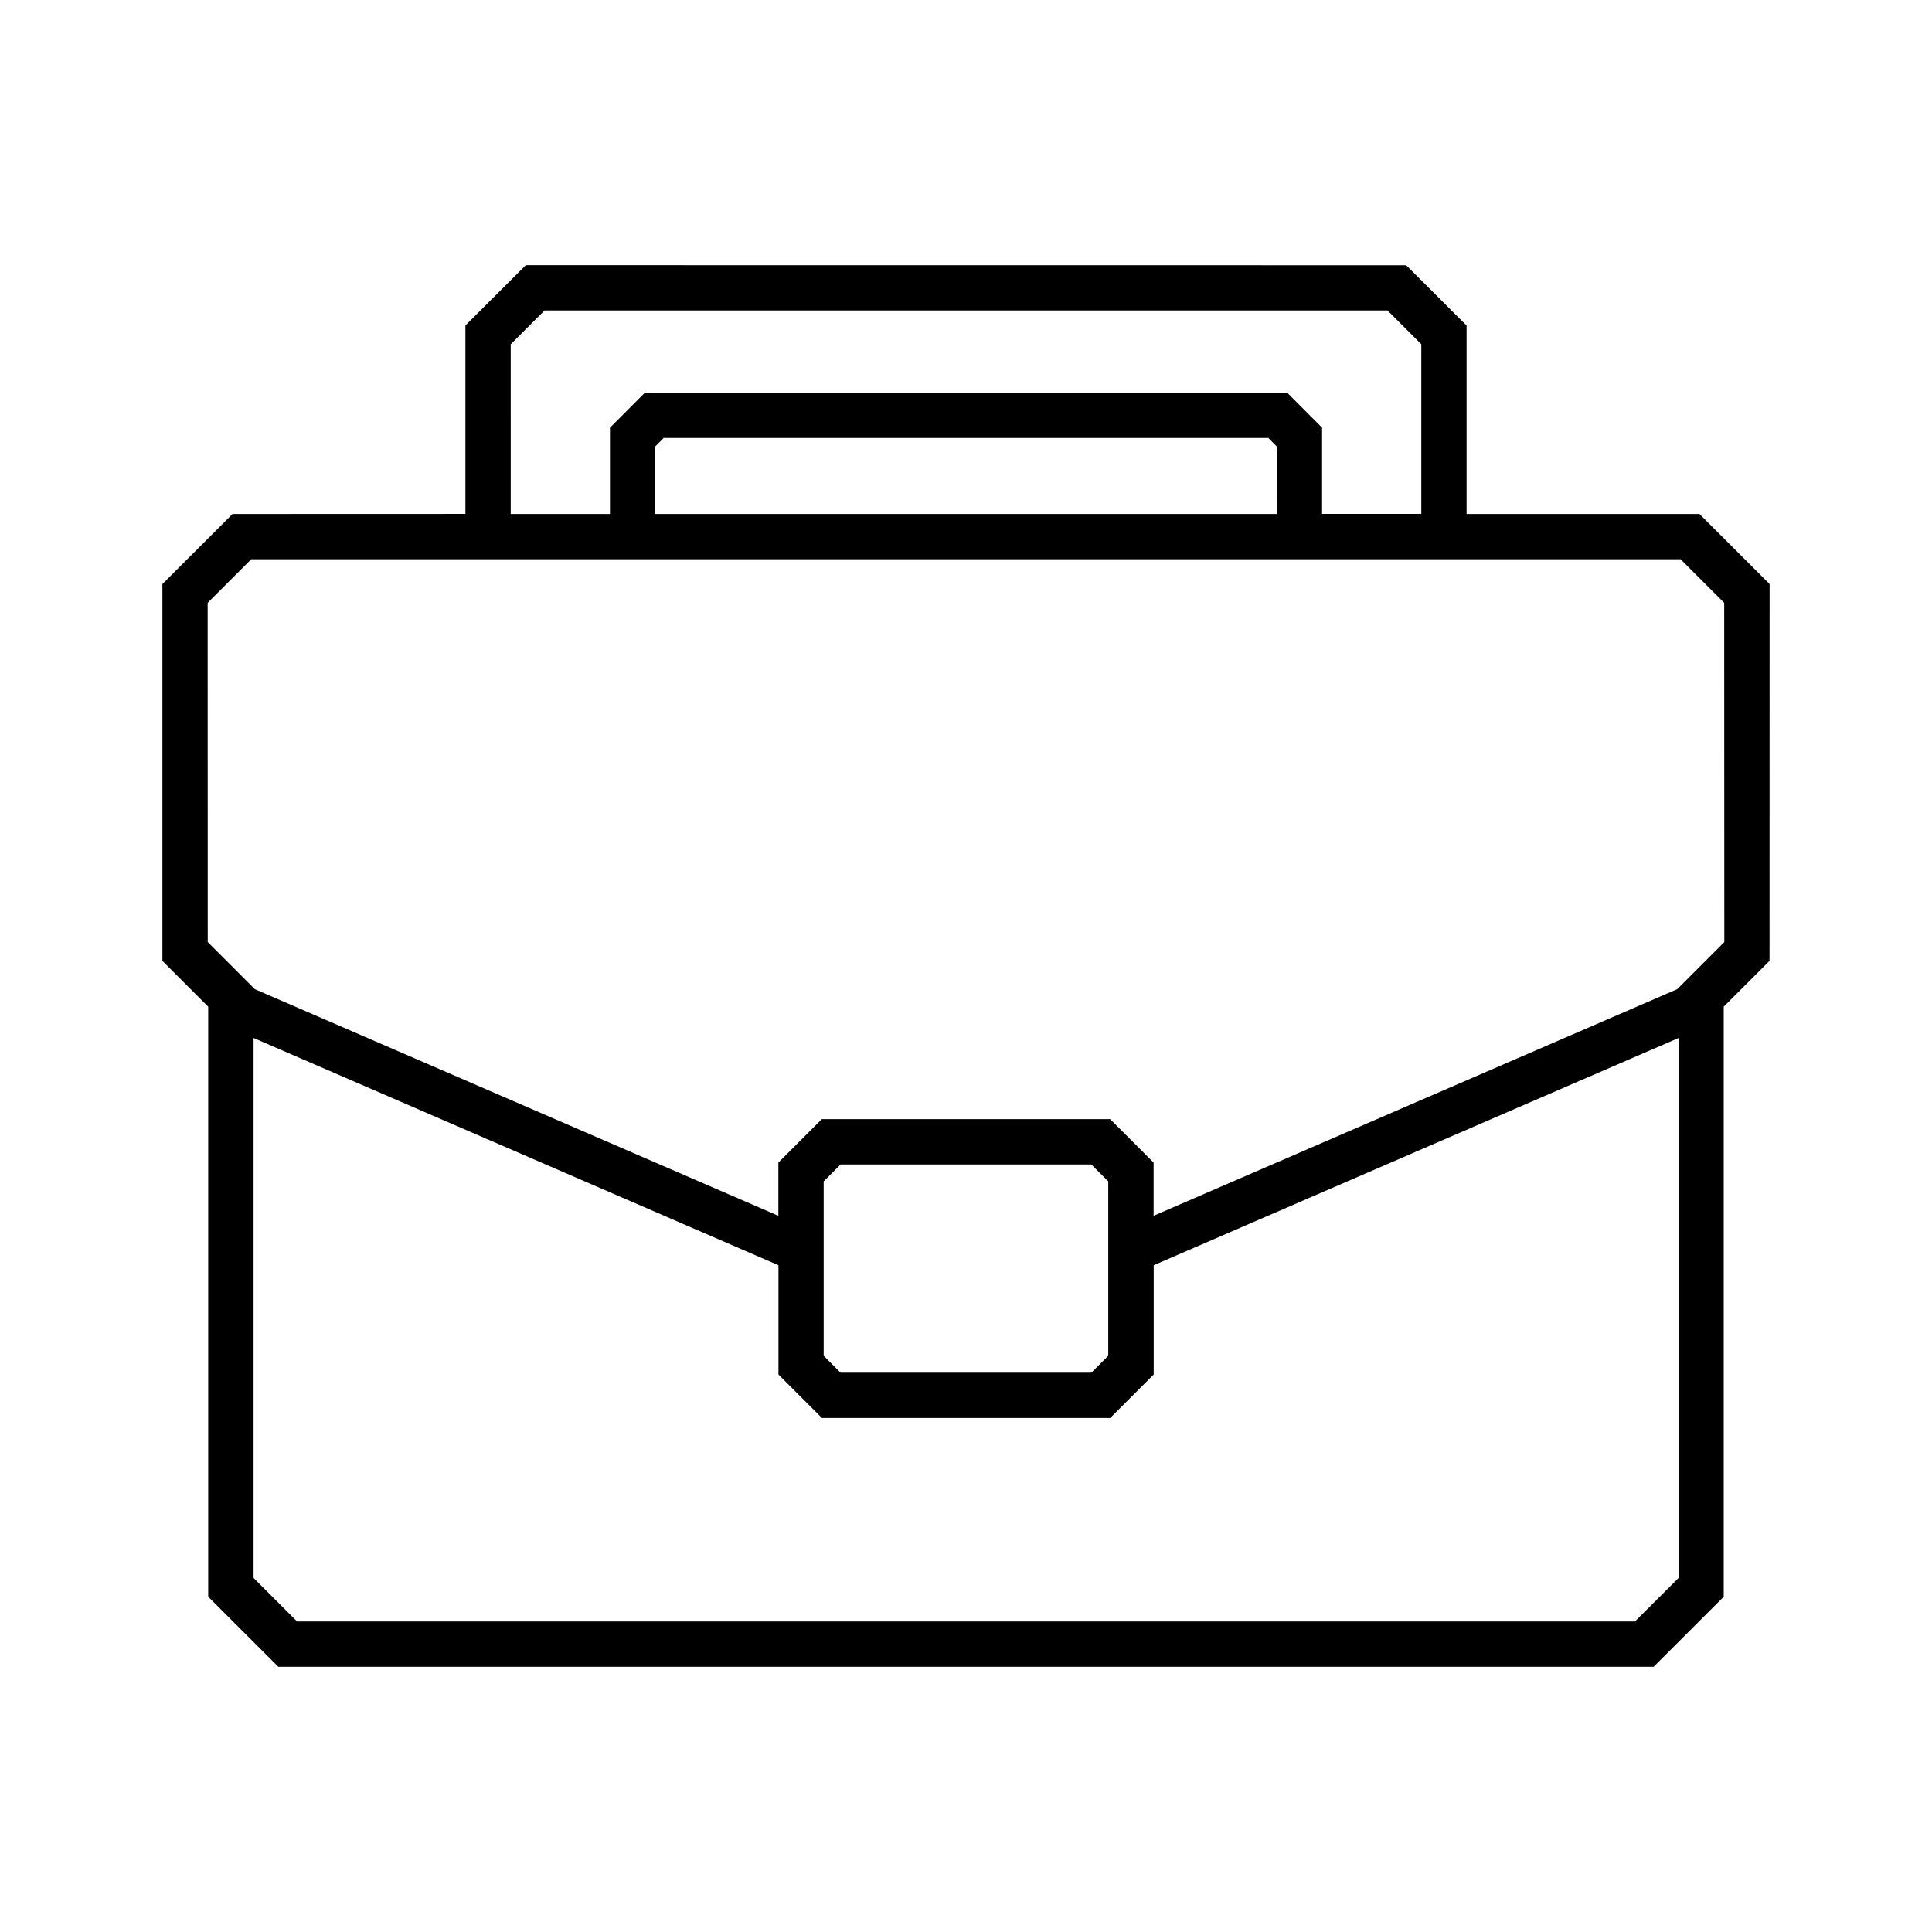 <?xml version="1.0" encoding="UTF-8"?><svg xmlns="http://www.w3.org/2000/svg" width="100px" height="100px" version="1.1" viewBox="0 0 100 100" aria-hidden="true"><defs><linearGradient class="cerosgradient" data-cerosgradient="true" id="CerosGradient_idce25979d7" gradientUnits="userSpaceOnUse" x1="50%" y1="100%" x2="50%" y2="0%"><stop offset="0%" stop-color="#d1d1d1"/><stop offset="100%" stop-color="#d1d1d1"/></linearGradient><linearGradient/></defs>
 <path d="m91.594 30.23-3.629-3.625h-12.055v-9.754l-3.125-3.121-45.57-0.004-3.125 3.121v9.754l-12.055 0.004-3.629 3.625v19.504l2.371 2.371v30.543l3.629 3.625h71.184l3.629-3.625v-30.543l2.371-2.371zm-65.16-12.41 1.75-1.75h43.633l1.75 1.75v8.781h-5.137v-4.465l-1.812-1.816-33.234 0.004-1.812 1.816v4.465h-5.137zm39.652 8.785h-32.172v-3.496l0.441-0.441h31.289l0.441 0.441zm18.535 57.324h-69.242l-2.254-2.254v-27.949l27.168 11.762v5.656l2.25 2.25h14.922l2.25-2.25v-5.656l27.168-11.762v27.949zm-41.988-13.754v-9.027l0.875-0.875h12.98l0.875 0.875v9.027l-0.875 0.875h-12.98zm46.617-21.414-2.438 2.438-27.102 11.73v-2.754l-2.25-2.25h-14.922l-2.25 2.25v2.754l-27.098-11.73-2.438-2.438-0.004-17.559 2.254-2.254h73.988l2.254 2.254z"/>
</svg>